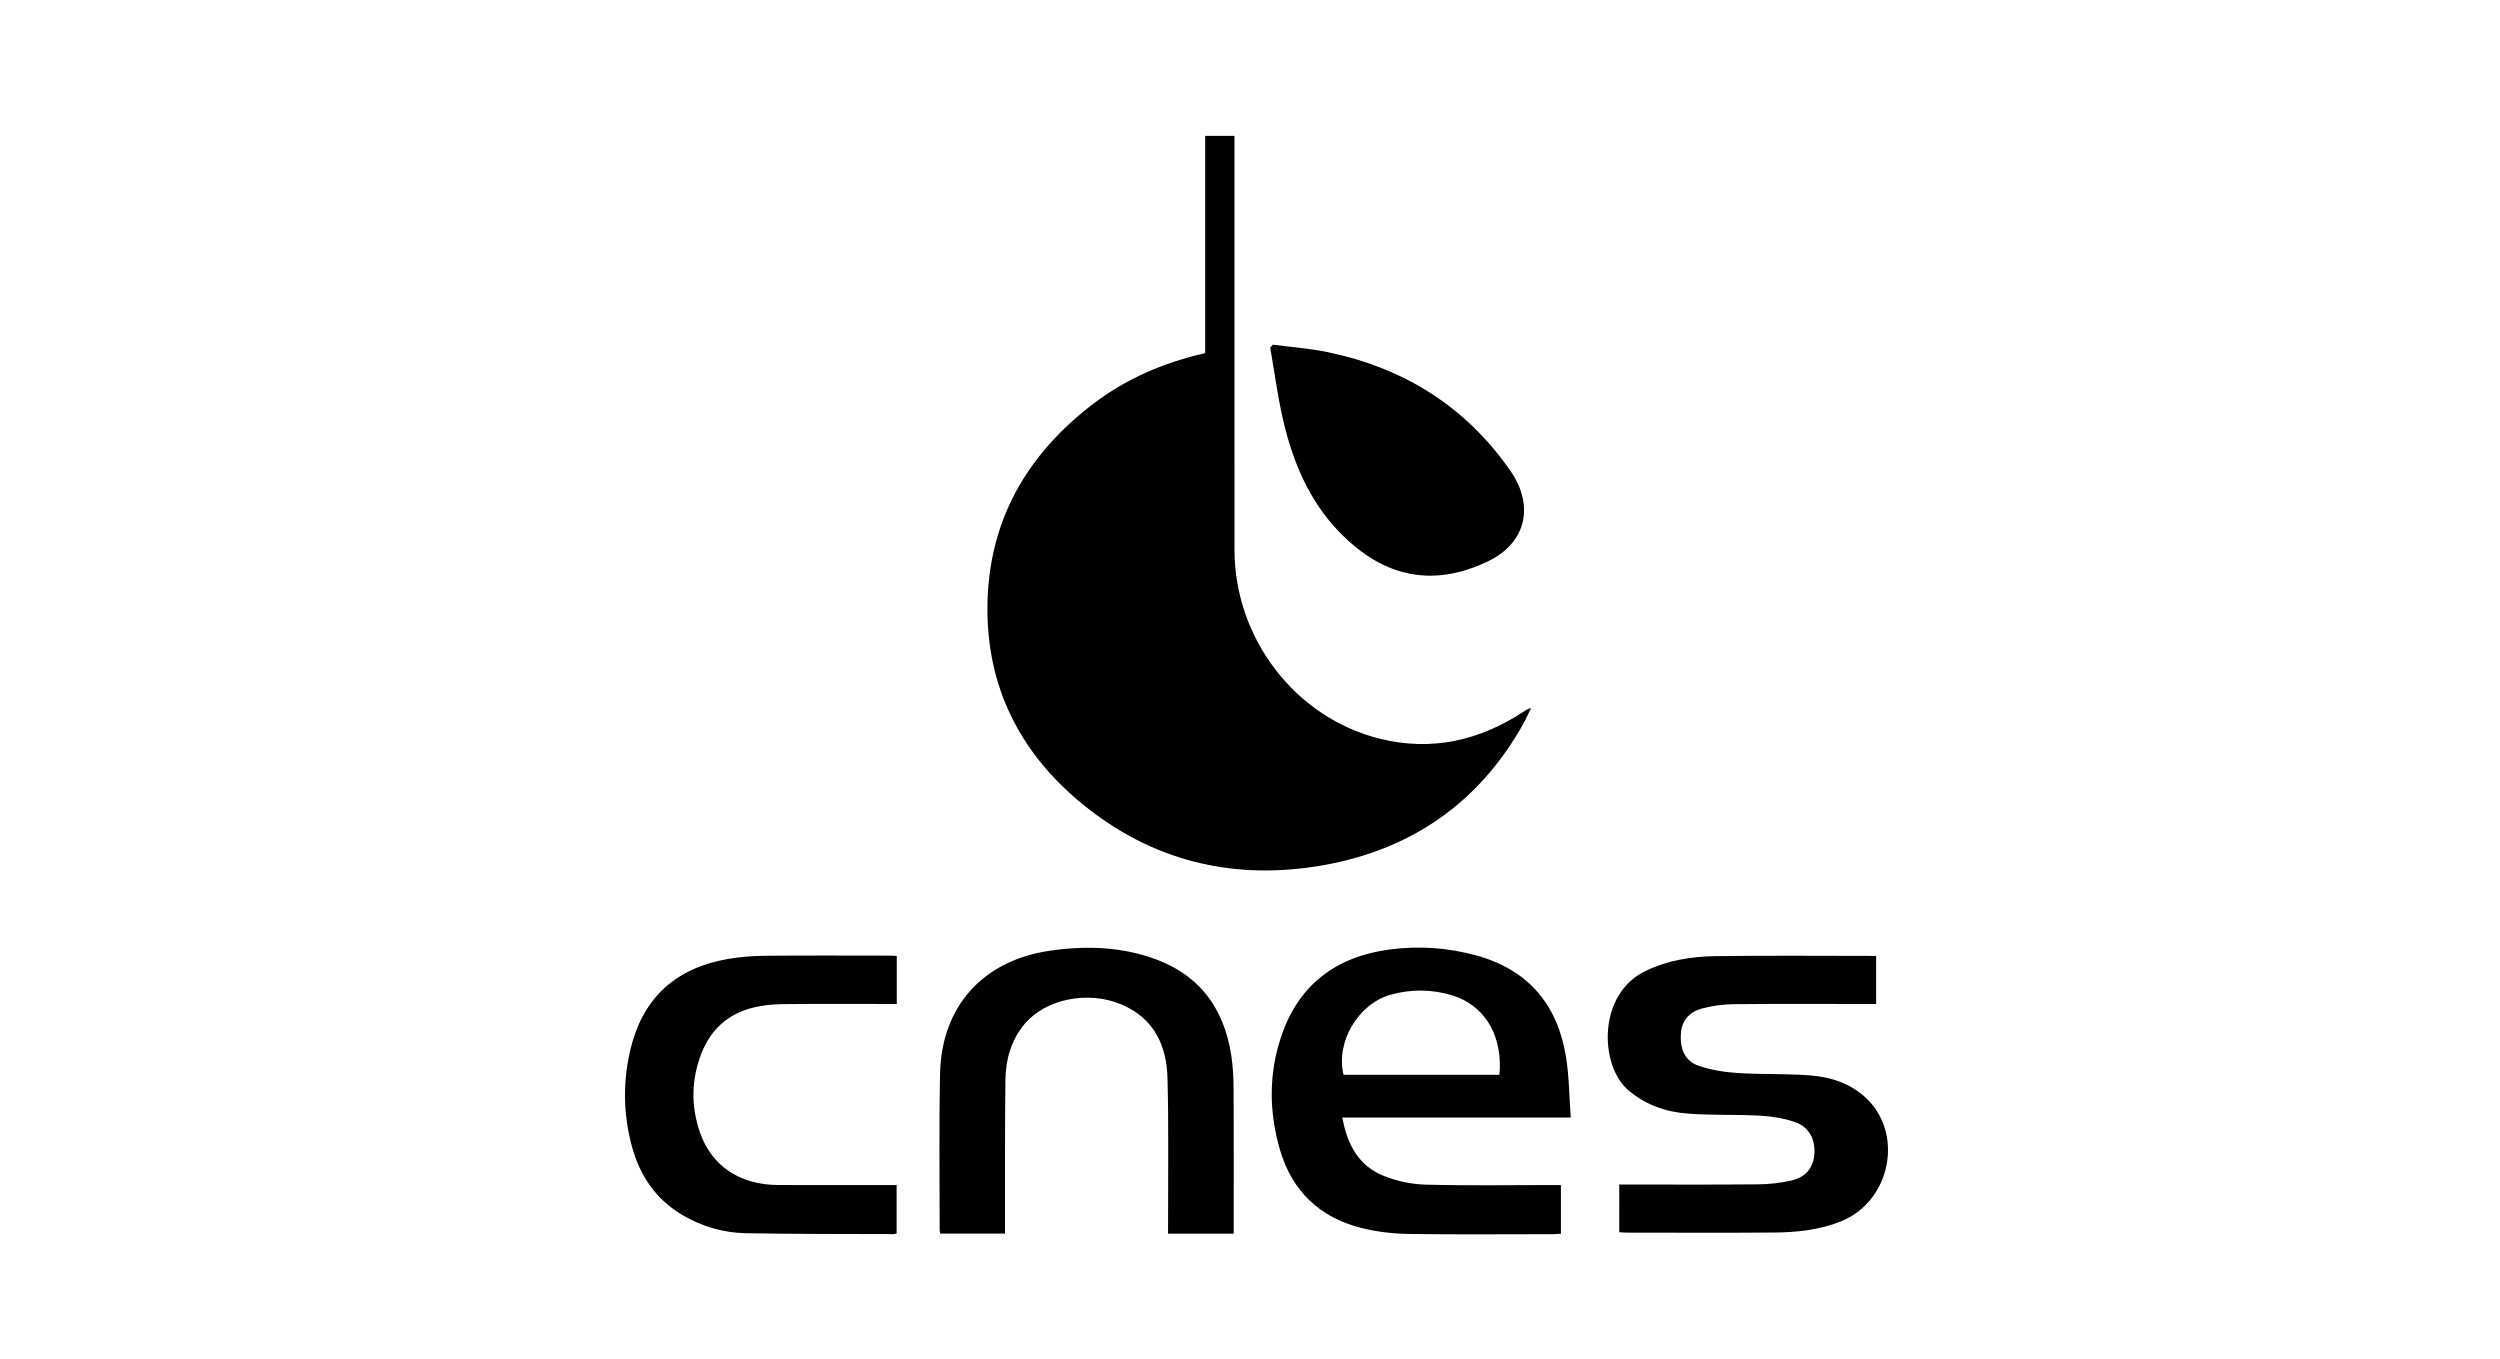 <svg xmlns="http://www.w3.org/2000/svg" width="184" height="100" viewBox="0 0 184 100">
    <path fill-rule="evenodd" d="M108.732 70.342c3.764 1.057 5.896 3.609 6.52 7.408.24 1.454.24 2.947.355 4.5h-16.81c.36 2.003 1.21 3.56 3.045 4.296.965.387 2.05.616 3.09.643 3.078.083 6.16.03 9.241.03h.71V90.8c-.188.012-.388.035-.587.035-3.556.002-7.113.037-10.669-.018-1.148-.018-2.321-.161-3.435-.44-3.064-.77-5.102-2.717-5.987-5.755-.806-2.763-.836-5.567.083-8.314 1.274-3.813 4.018-5.886 7.947-6.419 2.189-.297 4.367-.145 6.497.453zm-43.097-.007c.112 0 .223.017.367.028v3.53h-.644c-2.606 0-5.212-.016-7.817.012-.698.008-1.41.086-2.087.25-1.847.449-3.134 1.6-3.824 3.364-.756 1.93-.788 3.903-.102 5.86.858 2.45 2.942 3.828 5.752 3.838 2.682.01 5.364.002 8.046.002h.665v3.563c-.08.018-.151.049-.222.048-3.632-.015-7.264.004-10.895-.067-1.63-.032-3.188-.486-4.613-1.317-1.984-1.156-3.173-2.917-3.758-5.093-.649-2.414-.671-4.854-.06-7.28.946-3.75 3.412-5.86 7.169-6.5.895-.154 1.814-.22 2.722-.229 3.1-.027 6.2-.01 9.3-.009zm18.966.104c3.521 1.138 5.471 3.62 6.02 7.236.126.824.168 1.666.172 2.5.02 3.351.008 6.701.008 10.052v.572H85.97v-.712c-.006-3.579.051-7.16-.042-10.736-.062-2.412-.998-4.41-3.385-5.421-2.466-1.043-5.588-.409-7.138 1.442-.999 1.192-1.387 2.624-1.406 4.133-.045 3.521-.025 7.043-.031 10.565v.724h-4.764c-.016-.092-.046-.18-.045-.27.003-3.844-.054-7.69.031-11.534.109-4.926 3.163-8.284 8.025-9.009 2.497-.372 4.969-.324 7.387.458zm53.481-.084v3.539h-.656c-3.29 0-6.581-.019-9.87.014-.752.007-1.52.119-2.247.307-1.015.262-1.533.934-1.595 1.846-.08 1.176.307 2.042 1.334 2.39.917.312 1.914.462 2.886.525 1.761.113 3.536.036 5.295.173 1.514.117 2.957.583 4.103 1.656 2.816 2.636 1.822 7.592-1.807 9.074-1.594.65-3.278.822-4.973.835-3.632.028-7.265.009-10.898.007-.149 0-.298-.02-.478-.034V87.18h.672c3.176 0 6.352.02 9.528-.013.829-.008 1.673-.097 2.48-.284 1.078-.251 1.614-.957 1.681-1.967.073-1.088-.404-1.985-1.442-2.338-.795-.27-1.658-.415-2.5-.461-1.763-.098-3.537-.026-5.297-.15-1.65-.117-3.178-.628-4.482-1.753-2.059-1.777-2.287-7.03 1.306-8.757 1.637-.786 3.377-1.06 5.145-1.085 3.916-.055 7.833-.017 11.815-.017zm-35.705 2.848c-2.417.664-4.082 3.501-3.493 5.901h11.47c.015-.196.029-.328.033-.46.084-2.652-1.235-4.695-3.513-5.388-1.487-.452-3.003-.464-4.497-.053zM90.857 10v.667c0 9.935-.004 19.87.002 29.805.005 6.52 4.474 12.356 10.707 13.9 3.814.946 7.338.133 10.59-2.006.15-.098.294-.205.53-.244l-.39.804c-.067.133-.136.265-.209.394-3.236 5.759-8.185 9.184-14.61 10.344-6.655 1.201-12.755-.27-17.993-4.636-4.444-3.705-6.852-8.501-6.81-14.343.044-6.299 2.87-11.231 7.826-14.992 2.427-1.842 5.176-3.013 8.201-3.703V10h2.157zm2.83 15.369c1.346.178 2.71.272 4.036.549 5.61 1.17 10.165 4 13.455 8.753 1.78 2.571 1.138 5.309-1.683 6.653-4.004 1.909-7.63 1.208-10.884-2.13-2.269-2.328-3.477-5.238-4.19-8.354-.396-1.733-.627-3.505-.932-5.26l.197-.211z"/>
</svg>
